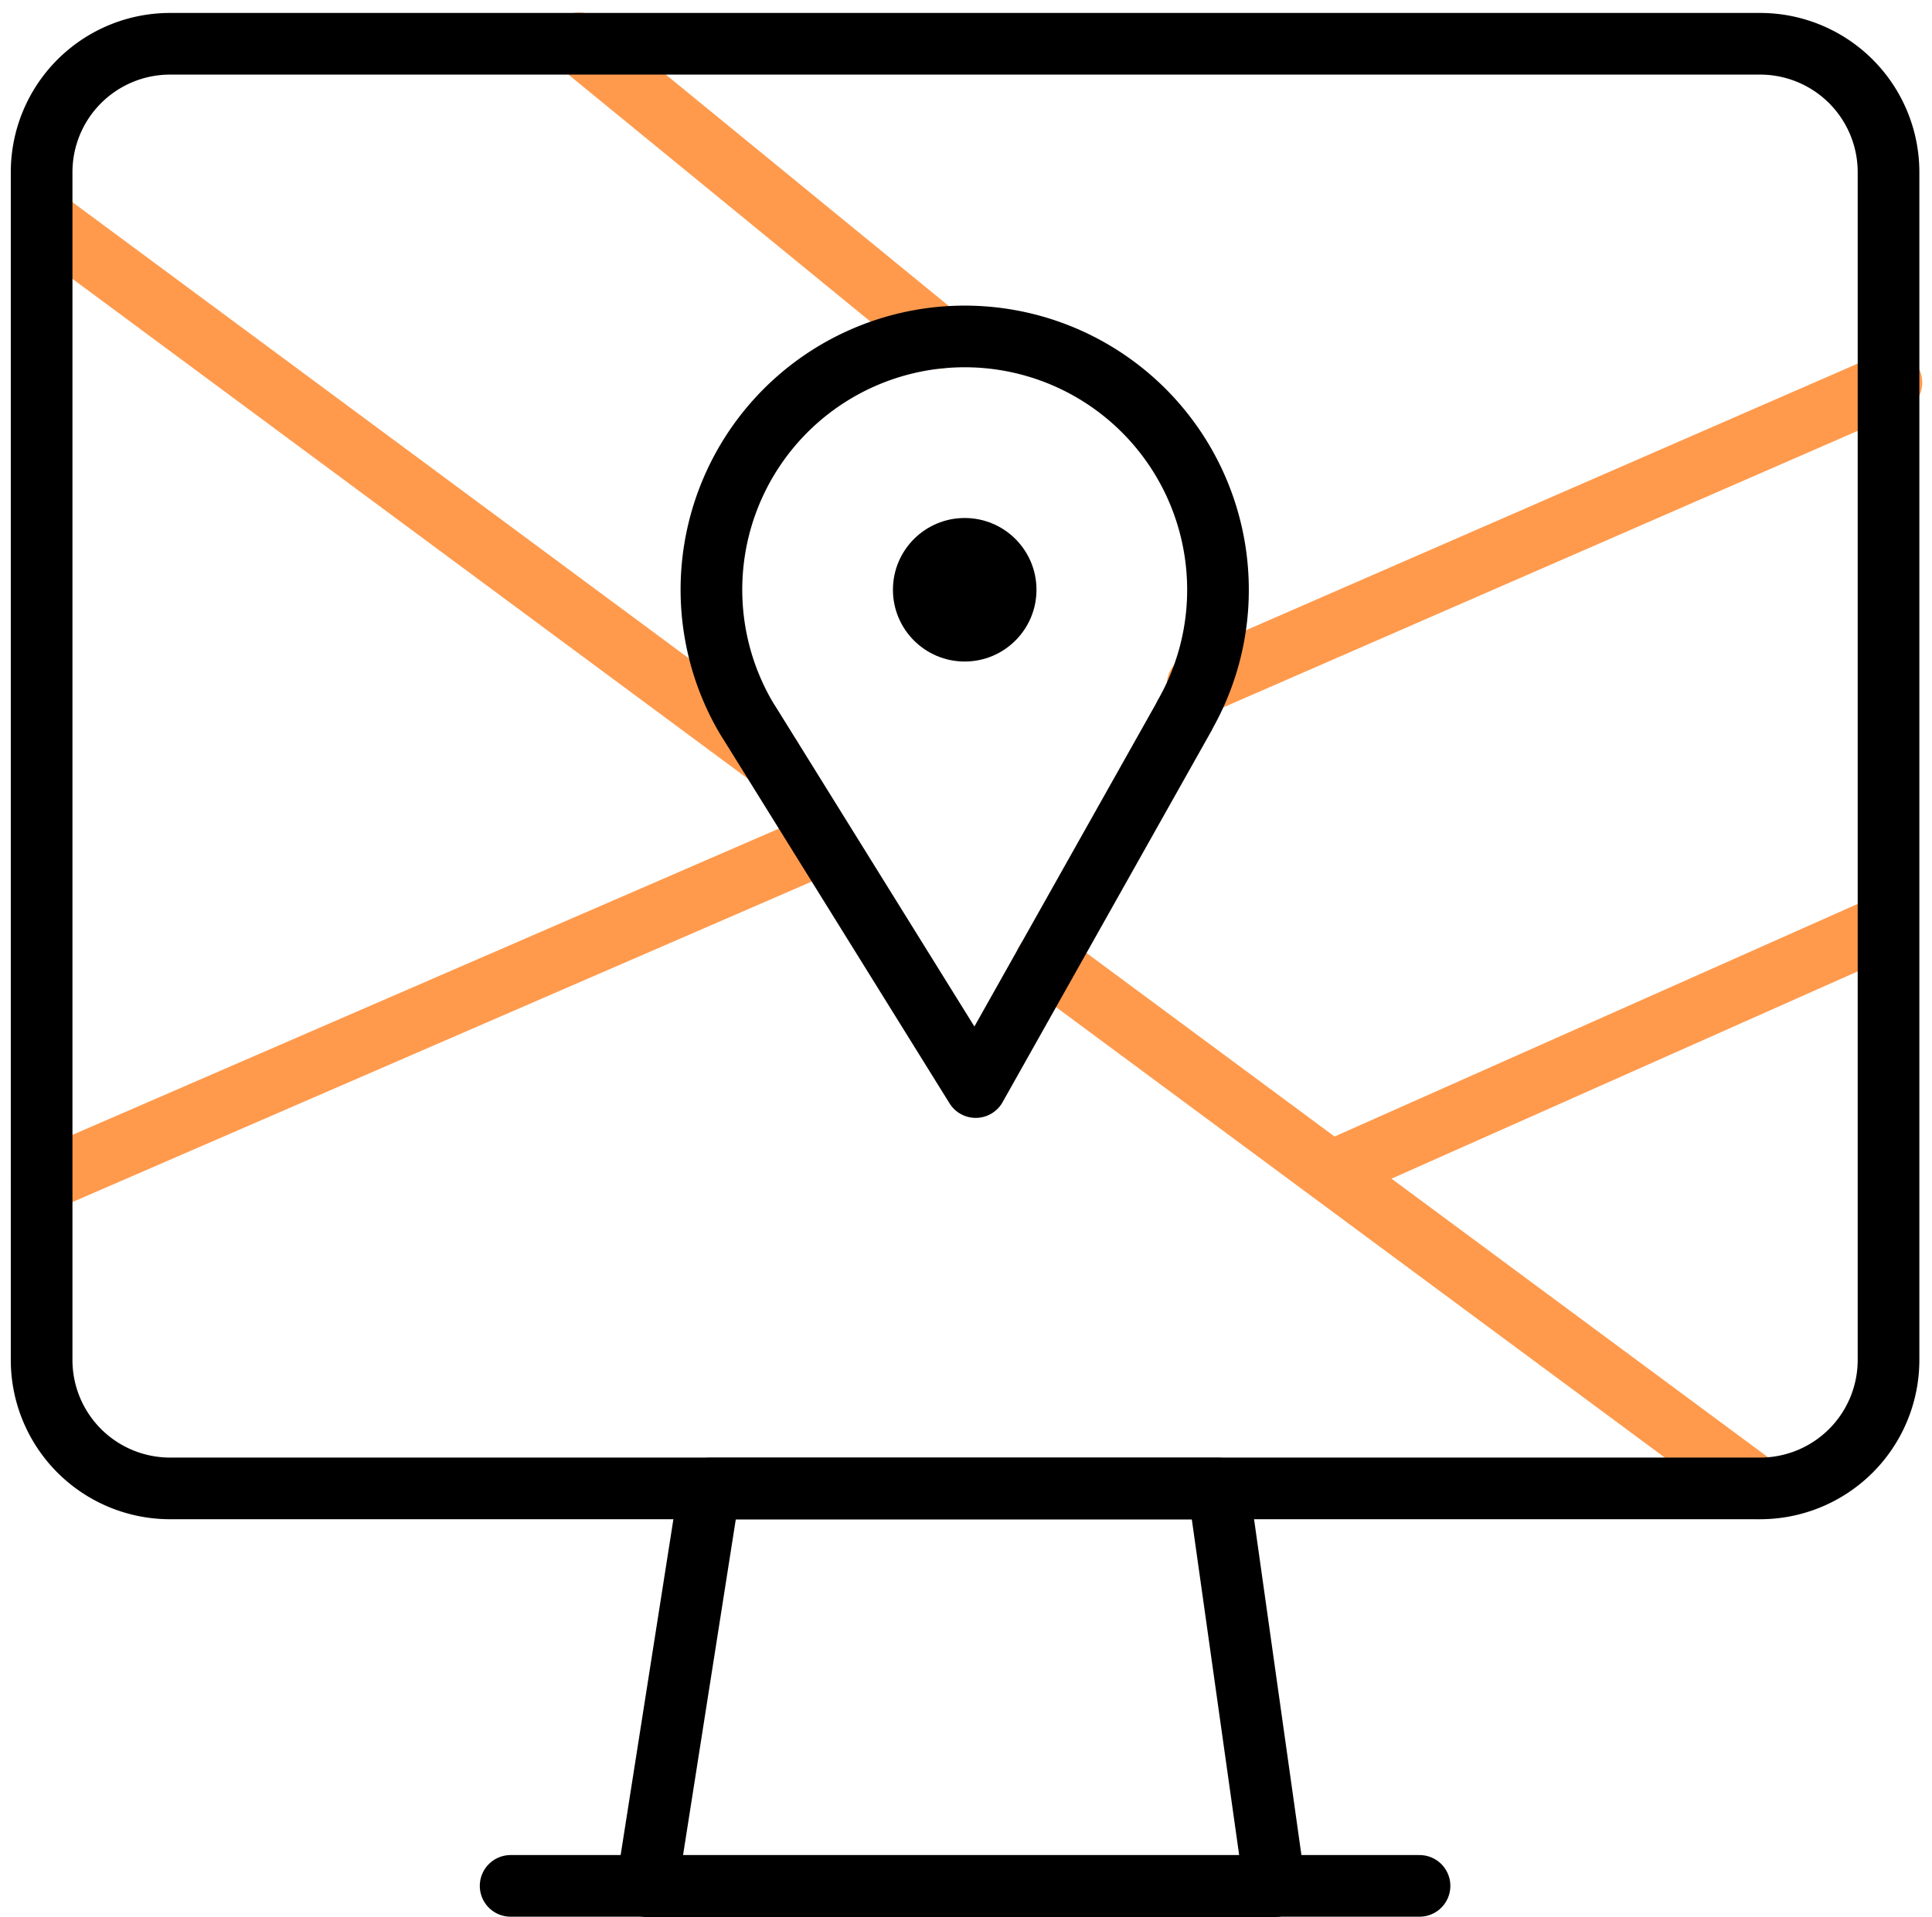 <svg xmlns="http://www.w3.org/2000/svg" width="62.664" height="62.188" viewBox="0 0 62.664 62.188">
  <g id="אזור_מסוכן" data-name="אזור מסוכן" transform="translate(-9.652 -10.487)">
    <line id="Line_1255" data-name="Line 1255" y1="9.811" x2="22.504" transform="translate(48.496 22.896)" fill="none" stroke="#ff9a4d" stroke-linecap="round" stroke-linejoin="round" stroke-miterlimit="22.926" stroke-width="2"/>
    <line id="Line_1256" data-name="Line 1256" y1="10.988" x2="25.345" transform="translate(11 37.838)" fill="none" stroke="#ff9a4d" stroke-linecap="round" stroke-linejoin="round" stroke-miterlimit="22.926" stroke-width="2"/>
    <line id="Line_1257" data-name="Line 1257" x1="23.608" y1="17.475" transform="translate(11.051 17.585)" fill="none" stroke="#ff9a4d" stroke-linecap="round" stroke-linejoin="round" stroke-miterlimit="22.926" stroke-width="2"/>
    <line id="Line_1258" data-name="Line 1258" x1="23.1" y1="17.096" transform="translate(43.58 41.674)" fill="none" stroke="#ff9a4d" stroke-linecap="round" stroke-linejoin="round" stroke-miterlimit="22.926" stroke-width="2"/>
    <line id="Line_1259" data-name="Line 1259" y1="7.959" x2="17.897" transform="translate(52.833 40.538)" fill="none" stroke="#ff9a4d" stroke-linecap="round" stroke-linejoin="round" stroke-miterlimit="22.926" stroke-width="2"/>
    <line id="Line_1260" data-name="Line 1260" x1="11.682" y1="9.554" transform="translate(28.429 11.894)" fill="none" stroke="#ff9a4d" stroke-linecap="round" stroke-linejoin="round" stroke-miterlimit="22.926" stroke-width="2"/>
    <g id="Group_16219" data-name="Group 16219" transform="translate(11.002 11.907)">
      <g id="Group_16218" data-name="Group 16218" transform="translate(0)">
        <path id="Path_6600" data-name="Path 6600" d="M66.756,58.864H15.184A4.166,4.166,0,0,1,11.018,54.7V16.166A4.166,4.166,0,0,1,15.184,12H66.756a4.166,4.166,0,0,1,4.166,4.166V54.7A4.166,4.166,0,0,1,66.756,58.864Z" transform="translate(-11.018 -12)" fill="none" stroke="#000" stroke-linecap="round" stroke-linejoin="round" stroke-miterlimit="10" stroke-width="2"/>
        <line id="Line_1261" data-name="Line 1261" x2="29.48" transform="translate(15.212 59.758)" fill="none" stroke="#000" stroke-linecap="round" stroke-linejoin="round" stroke-miterlimit="10" stroke-width="2"/>
      </g>
      <path id="Path_6601" data-name="Path 6601" d="M171.359,407.624l2.026-12.9H189.9l1.819,12.9Z" transform="translate(-151.725 -347.855)" fill="none" stroke="#000" stroke-linecap="round" stroke-linejoin="round" stroke-miterlimit="10" stroke-width="2"/>
    </g>
    <g id="Group_16220" data-name="Group 16220" transform="translate(32.727 21.406)">
      <path id="Path_6602" data-name="Path 6602" d="M204.867,97.788a8.215,8.215,0,1,0-15.331,4.1h0c.11.182.007.013.267.43l7.206,11.6,6.774-12.045h-.006A8.174,8.174,0,0,0,204.867,97.788Z" transform="translate(-188.437 -89.573)" fill="none" stroke="#000" stroke-linecap="round" stroke-linejoin="round" stroke-miterlimit="10" stroke-width="2"/>
      <circle id="Ellipse_395" data-name="Ellipse 395" cx="2.328" cy="2.328" r="2.328" transform="translate(5.887 5.885)"/>
      <line id="Line_1262" data-name="Line 1262" transform="translate(8.215 8.213)" fill="none" stroke="#000" stroke-linecap="round" stroke-linejoin="round" stroke-miterlimit="10" stroke-width="2"/>
    </g>
  </g>
</svg>

